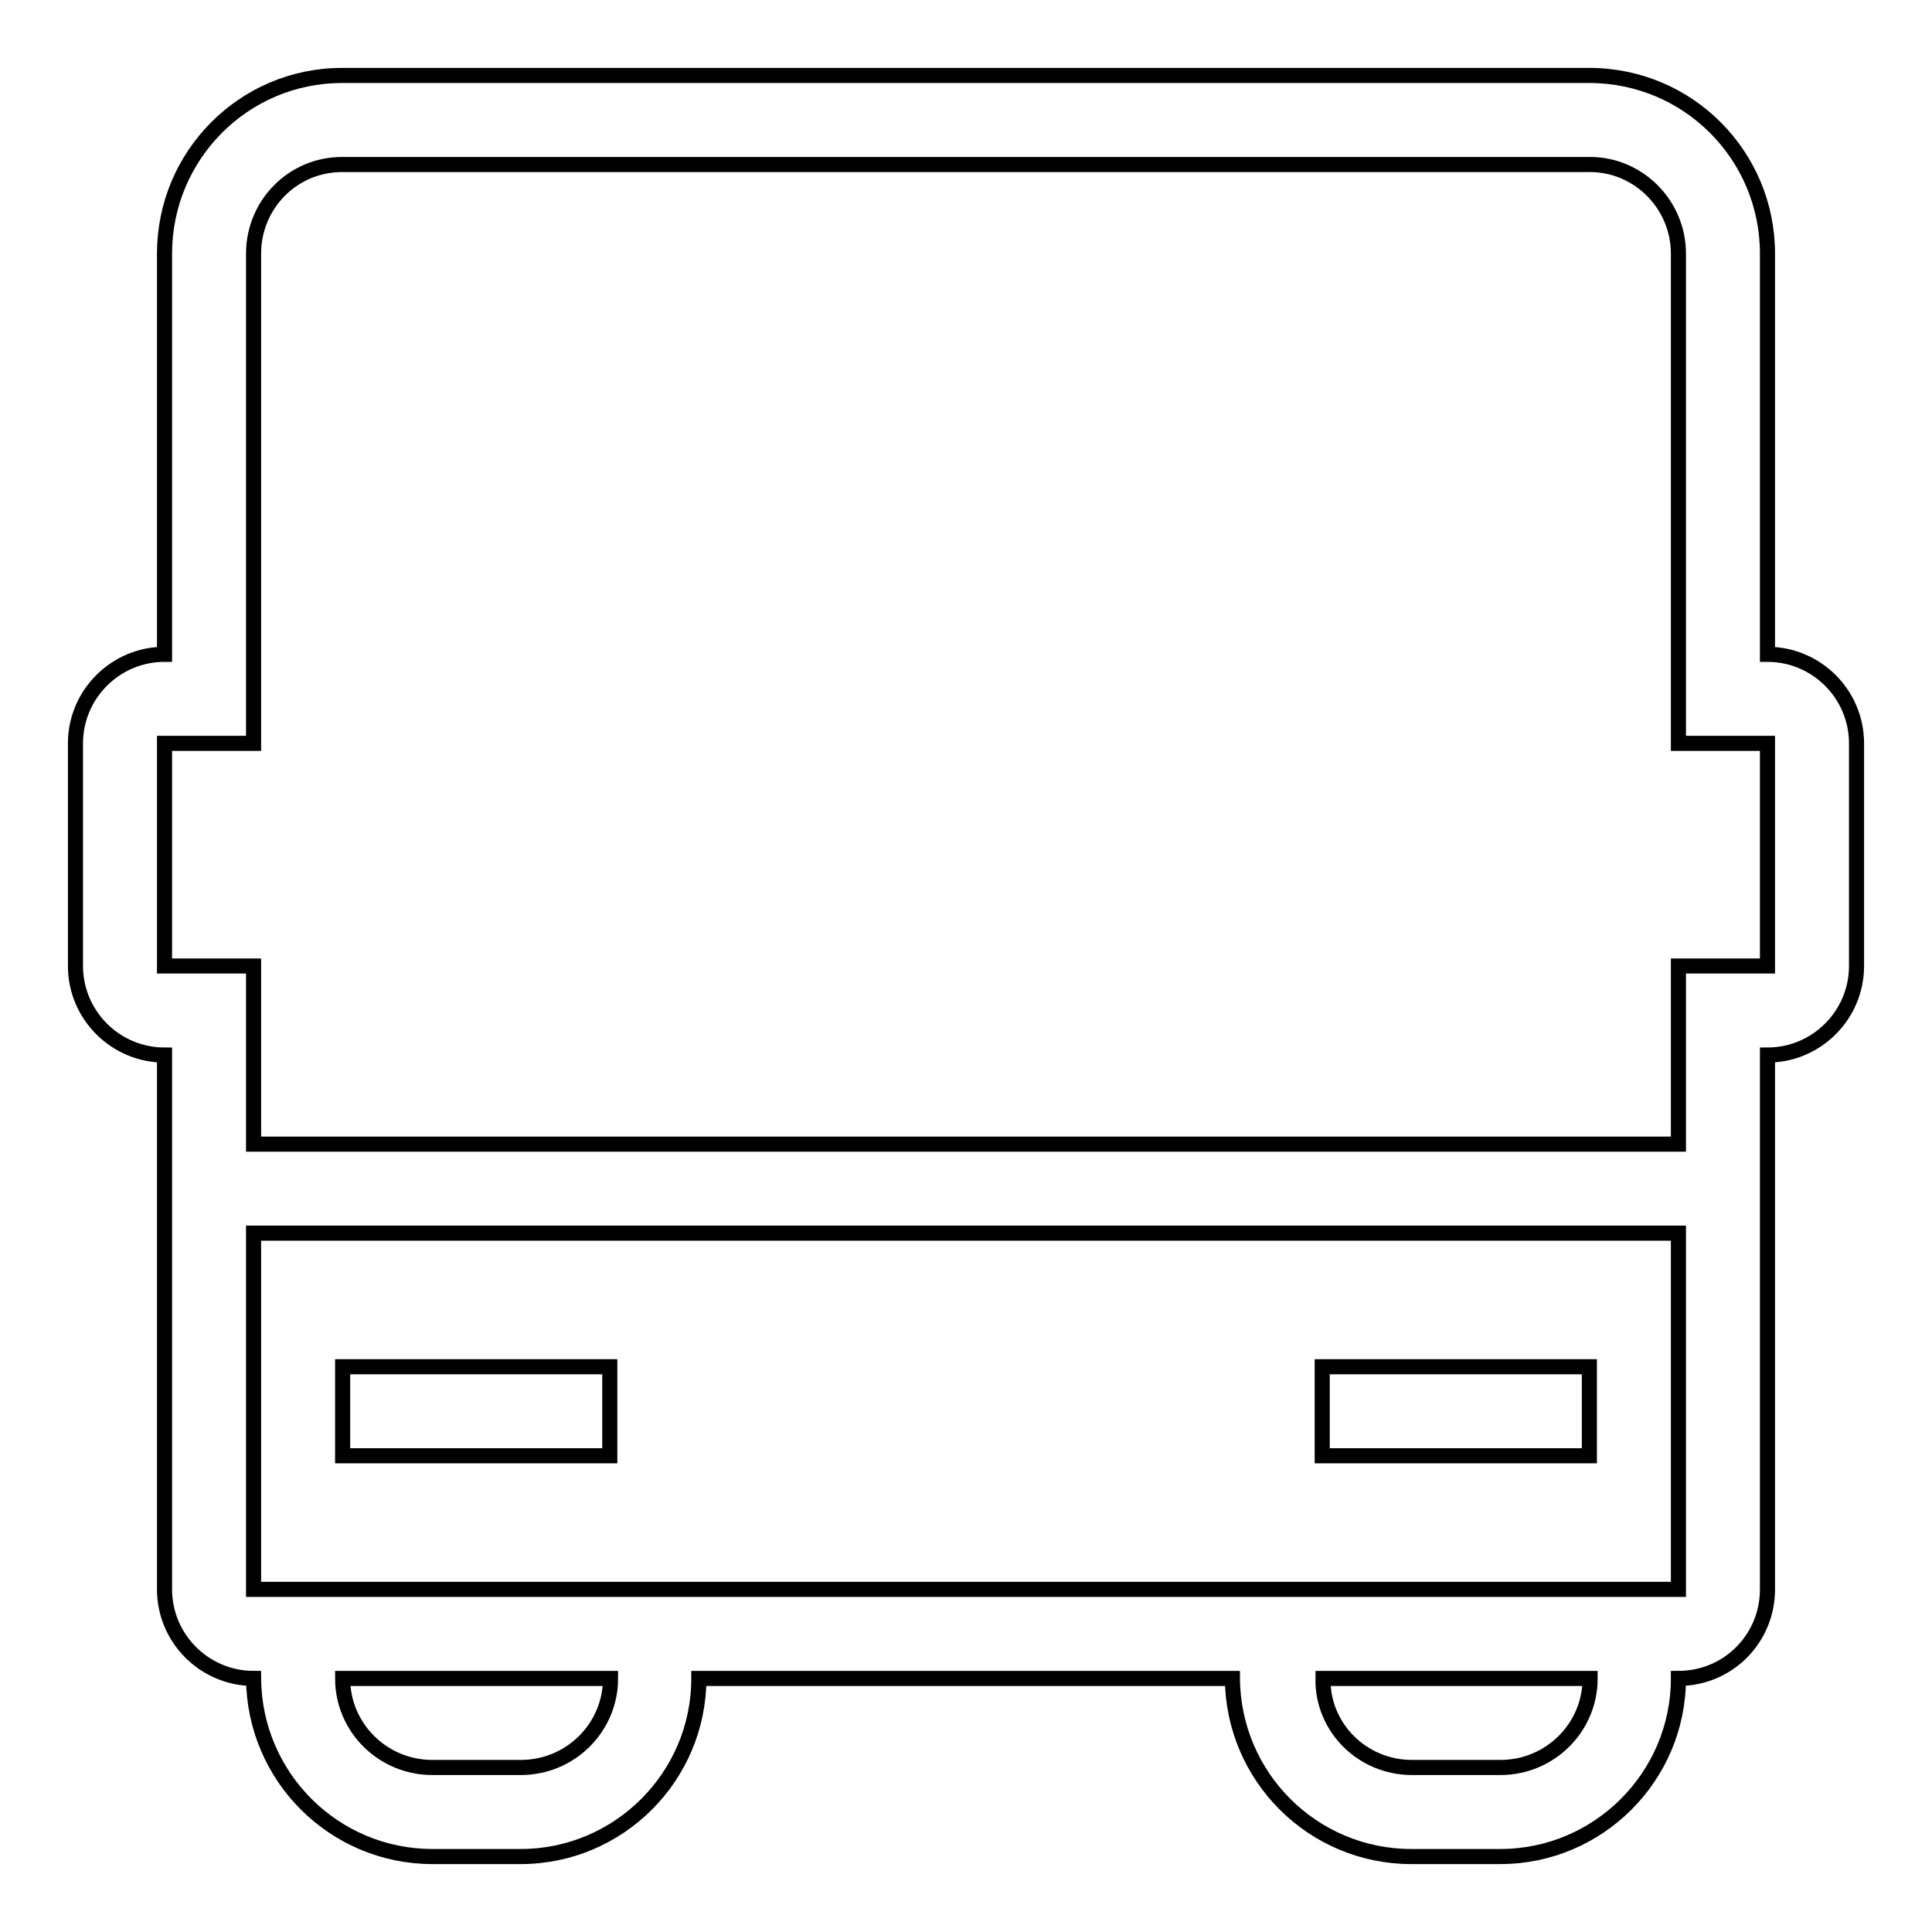 <?xml version="1.0" encoding="utf-8"?>
<!-- Svg Vector Icons : http://www.onlinewebfonts.com/icon -->
<!DOCTYPE svg PUBLIC "-//W3C//DTD SVG 1.1//EN" "http://www.w3.org/Graphics/SVG/1.1/DTD/svg11.dtd">
<svg version="1.1" xmlns="http://www.w3.org/2000/svg" xmlns:xlink="http://www.w3.org/1999/xlink" x="0px" y="0px" viewBox="0 0 256 256" enable-background="new 0 0 256 256" xml:space="preserve">
<g> <path stroke-width="2" fill-opacity="0" stroke="#000000"  d="M234.2,33.6v53.1c6.5,0,11.8,5.3,11.8,11.8V128c0,6.5-5.3,11.8-11.8,11.8l0,0v70.8 c0,6.5-5.2,11.8-11.8,11.8c0,0,0,0,0,0c0,13-10.6,23.6-23.6,23.6c0,0,0,0-0.1,0h-11.7c-13,0-23.6-10.5-23.7-23.6c0,0,0,0,0,0H92.6 c0,13-10.6,23.6-23.6,23.6c0,0,0,0-0.1,0H57.3c-13,0-23.6-10.5-23.7-23.6c0,0,0,0,0,0c-6.5,0-11.8-5.3-11.8-11.8v-70.8 c-6.5,0-11.8-5.3-11.8-11.8V98.5c0-6.5,5.3-11.8,11.8-11.8V33.6c0-13,10.5-23.6,23.5-23.6c0,0,0,0,0,0h165.3 C223.7,10,234.2,20.6,234.2,33.6L234.2,33.6z M234.2,128V98.5l-11.8,0V33.6c0-6.5-5.3-11.8-11.7-11.8H45.3 c-6.5,0-11.7,5.3-11.7,11.8v64.9H21.8V128l11.8,0v23.6h188.8V128H234.2L234.2,128z M33.6,210.6l188.8,0v-47.2H33.6V210.6z  M45.4,192.9v-11.8h35.4v11.8H45.4z M175.2,192.9v-11.8h35.4v11.8H175.2z M187.1,234.2h11.7c6.6,0,11.9-5.3,11.9-11.8h-35.4 C175.2,228.9,180.5,234.2,187.1,234.2z M57.3,234.2h11.7c6.6,0,11.9-5.3,11.9-11.8H45.4C45.4,228.9,50.7,234.2,57.3,234.2z"/></g>
</svg>